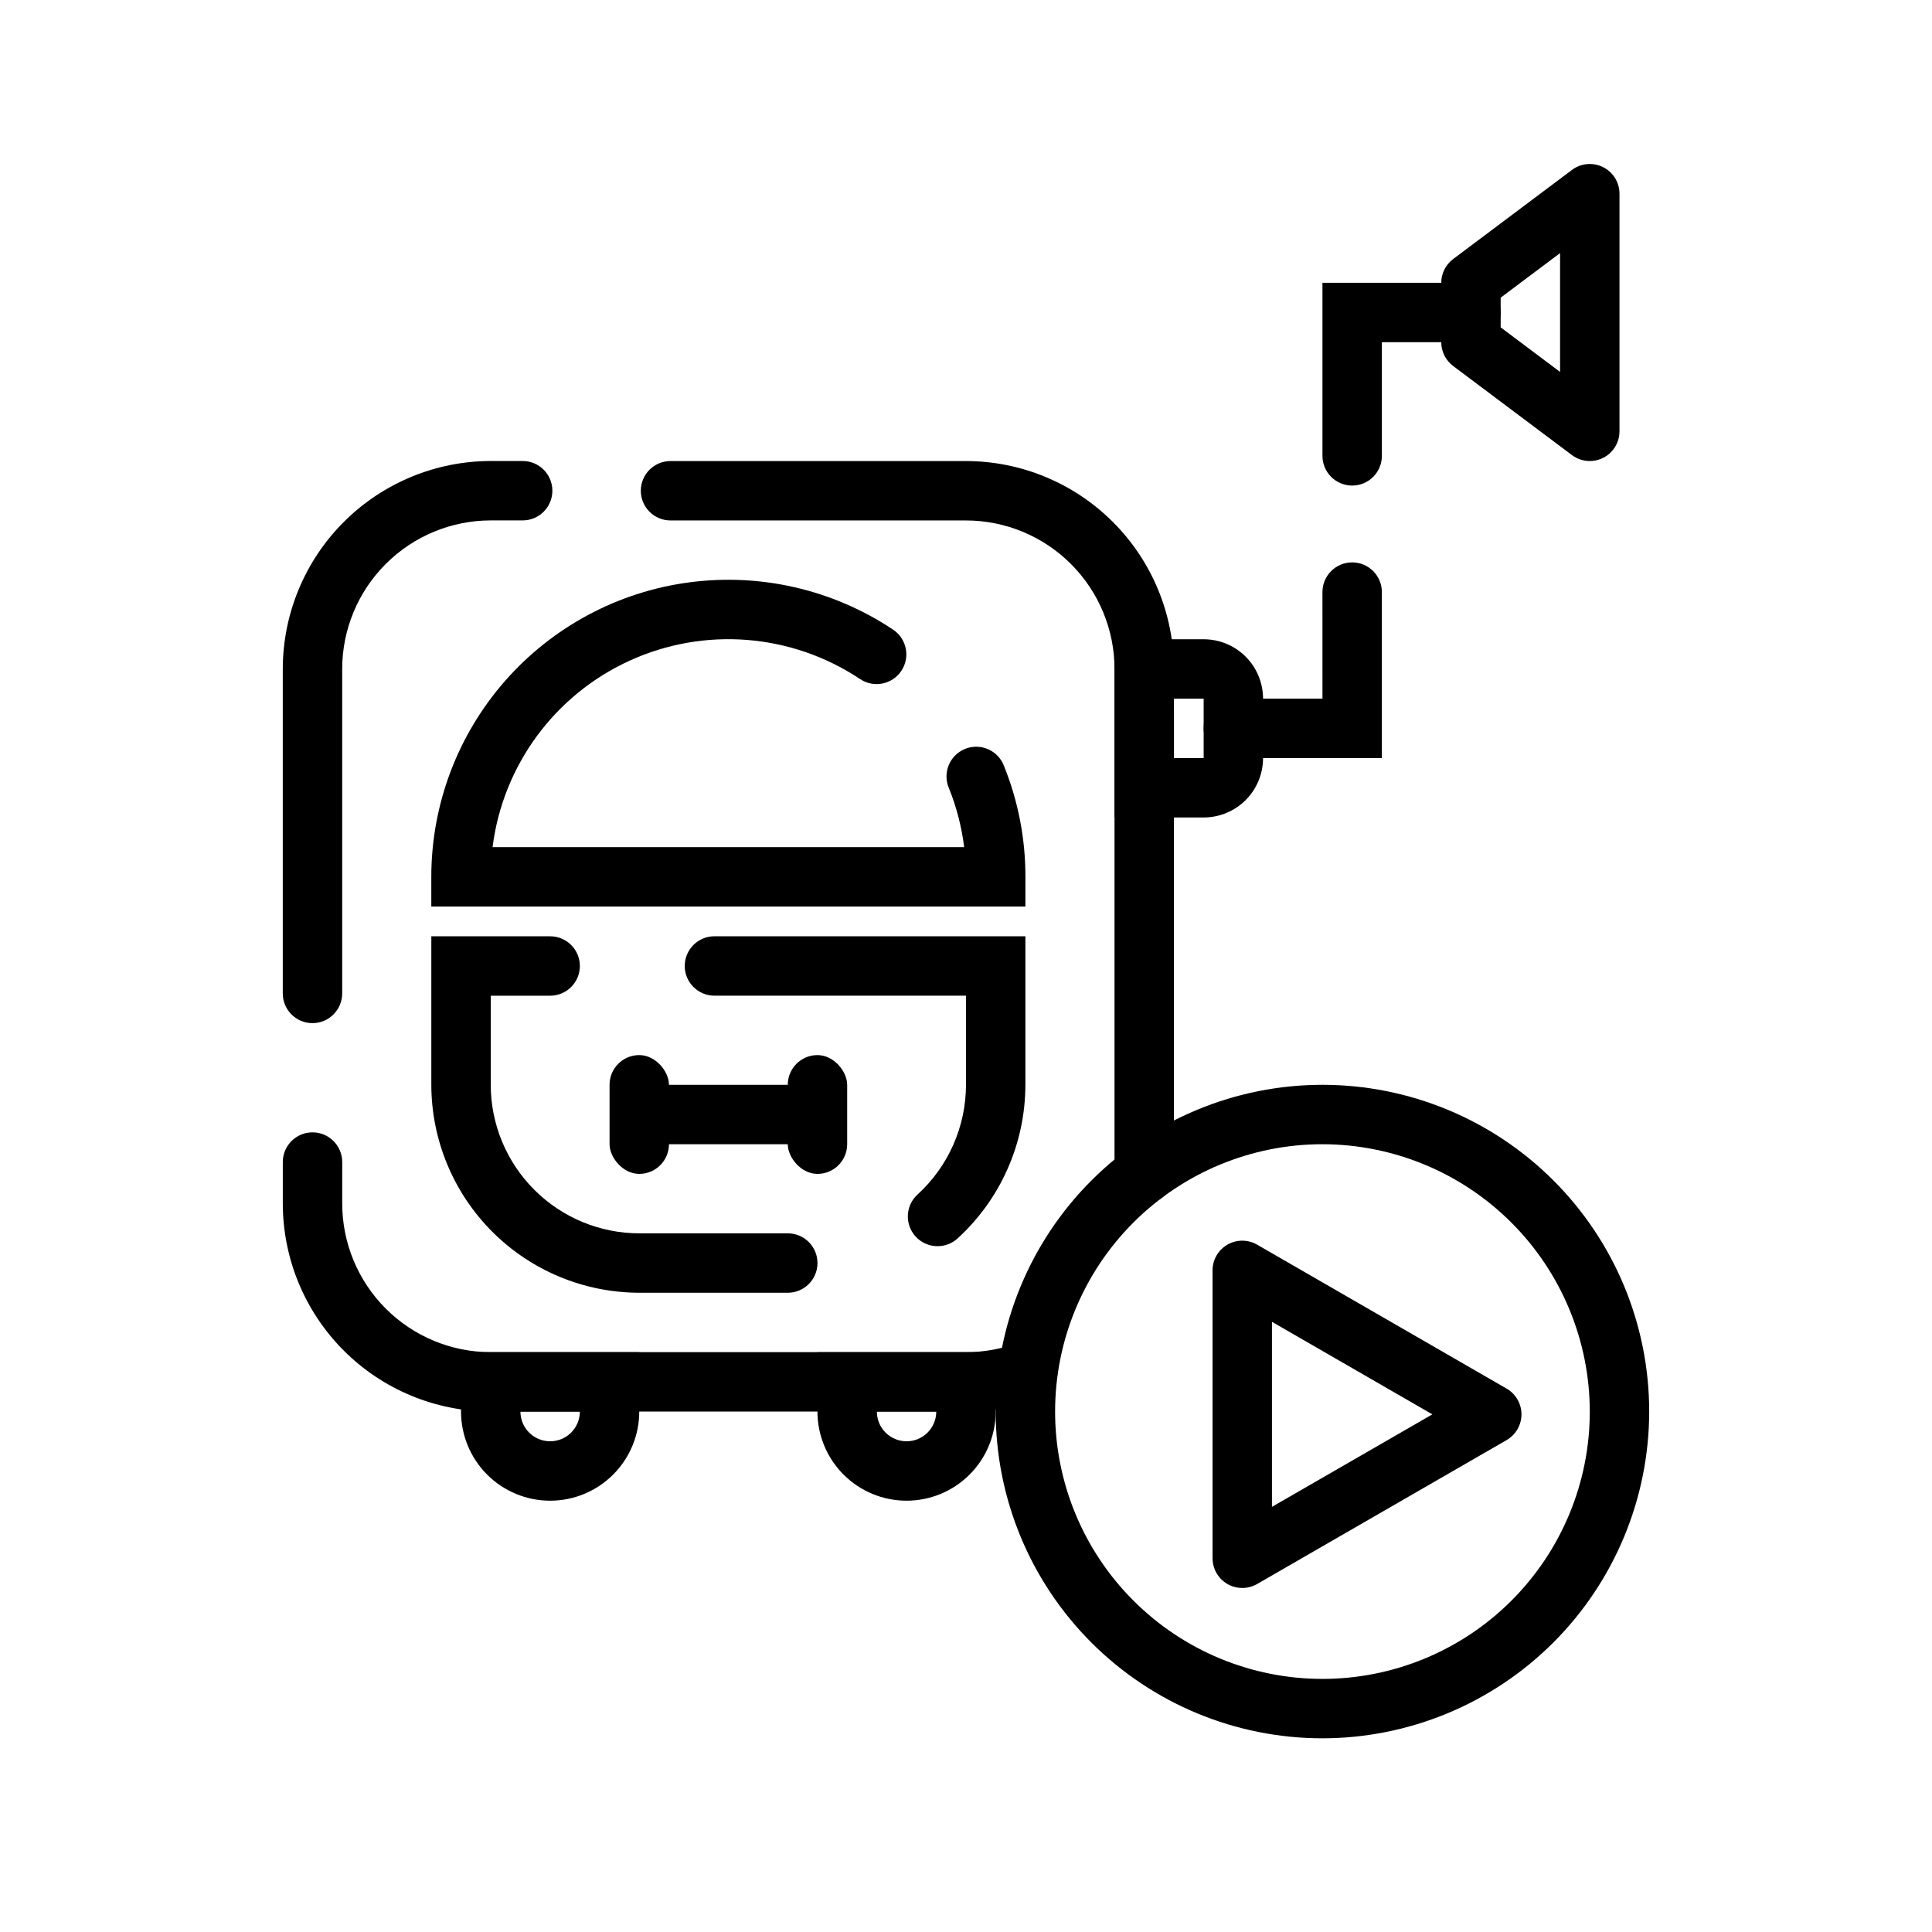 <?xml version="1.0" encoding="UTF-8"?>
<!-- Uploaded to: ICON Repo, www.svgrepo.com, Generator: ICON Repo Mixer Tools -->
<svg fill="#000000" width="800px" height="800px" version="1.1" viewBox="144 144 512 512" xmlns="http://www.w3.org/2000/svg">
 <g>
  <path d="m447.23 462.98c-4.348 0-7.871-3.527-7.871-7.875v-133.82c-0.012-10.434-4.164-20.438-11.543-27.816-7.379-7.379-17.383-11.531-27.816-11.543h-78.305c-4.348 0-7.871-3.523-7.871-7.871s3.523-7.871 7.871-7.871h78.305c14.605 0.016 28.613 5.828 38.941 16.16 10.332 10.328 16.141 24.332 16.16 38.941v133.82c0 2.09-0.828 4.09-2.305 5.566-1.477 1.477-3.477 2.309-5.566 2.309z"/>
  <path d="m226.81 415.14c-4.348 0-7.871-3.523-7.871-7.871v-85.996c0.02-14.609 5.832-28.613 16.16-38.941 10.332-10.332 24.336-16.145 38.945-16.16h8.469c4.348 0 7.871 3.523 7.871 7.871s-3.523 7.871-7.871 7.871h-8.469c-10.438 0.012-20.441 4.164-27.82 11.543-7.379 7.379-11.527 17.383-11.539 27.816v85.996c0 2.086-0.832 4.09-2.309 5.566-1.477 1.477-3.477 2.305-5.566 2.305z"/>
  <path d="m400 518.08h-125.95c-14.609-0.02-28.613-5.828-38.945-16.16-10.328-10.328-16.141-24.336-16.16-38.941v-11.023c0-4.348 3.523-7.871 7.871-7.871s7.875 3.523 7.875 7.871v11.023c0.012 10.434 4.16 20.438 11.539 27.816 7.379 7.379 17.383 11.531 27.82 11.543h125.95c4.715 0.008 9.391-0.836 13.805-2.488 4.043-1.41 8.473 0.664 9.973 4.676 1.496 4.012-0.484 8.484-4.461 10.066-6.176 2.316-12.723 3.496-19.316 3.488z"/>
  <path d="m415.74 384.25h-157.44v-7.871c0-19.09 6.934-37.531 19.512-51.891 12.582-14.355 29.953-23.656 48.875-26.16 18.926-2.508 38.117 1.949 54 12.539 3.617 2.414 4.594 7.305 2.176 10.922-2.414 3.617-7.305 4.594-10.922 2.176-18.152-12.098-41.273-13.938-61.113-4.867-19.84 9.07-33.57 27.766-36.293 49.41h124.98c-0.664-5.363-2.019-10.617-4.039-15.629-0.84-1.945-0.859-4.152-0.051-6.113 0.809-1.961 2.375-3.516 4.34-4.305 1.969-0.793 4.176-0.758 6.117 0.102 1.941 0.855 3.453 2.457 4.195 4.445 3.762 9.336 5.688 19.309 5.668 29.371z"/>
  <path d="m352.77 486.59h-39.359c-14.609-0.02-28.613-5.828-38.945-16.16-10.328-10.328-16.141-24.336-16.16-38.941v-39.363h31.488c4.348 0 7.875 3.527 7.875 7.875s-3.527 7.871-7.875 7.871h-15.742v23.617c0.012 10.434 4.164 20.438 11.543 27.816 7.379 7.379 17.383 11.531 27.816 11.543h39.359c4.348 0 7.871 3.523 7.871 7.871s-3.523 7.871-7.871 7.871z"/>
  <path d="m392.47 474.25c-3.254 0.008-6.176-1.992-7.352-5.027-1.176-3.035-0.363-6.481 2.047-8.668 8.164-7.461 12.82-18.012 12.832-29.07v-23.617h-66.66c-4.348 0-7.875-3.523-7.875-7.871s3.527-7.875 7.875-7.875h82.402v39.363c-0.012 15.488-6.531 30.262-17.965 40.711-1.449 1.324-3.34 2.059-5.305 2.055z"/>
  <path d="m313.41 423.61c4.348 0 7.871 4.348 7.871 7.871v15.742c0 4.348-3.523 7.871-7.871 7.871s-7.871-4.348-7.871-7.871v-15.742c0-4.348 3.523-7.871 7.871-7.871z"/>
  <path d="m360.64 423.61c4.348 0 7.871 4.348 7.871 7.871v15.742c0 4.348-3.523 7.871-7.871 7.871-4.348 0-7.871-4.348-7.871-7.871v-15.742c0-4.348 3.523-7.871 7.871-7.871z"/>
  <path d="m313.41 431.49h47.23v15.742h-47.23z"/>
  <path d="m289.79 541.7c-6.262 0-12.27-2.488-16.699-6.918-4.426-4.43-6.914-10.434-6.914-16.699v-15.742h47.23v15.742c0 6.266-2.488 12.27-6.918 16.699-4.43 4.43-10.434 6.918-16.699 6.918zm-7.871-23.617c0 4.348 3.523 7.871 7.871 7.871 4.348 0 7.875-3.523 7.875-7.871z"/>
  <path d="m384.25 541.7c-6.262 0-12.27-2.488-16.699-6.918-4.43-4.43-6.918-10.434-6.918-16.699v-15.742h47.23v15.742h0.004c0 6.266-2.488 12.27-6.918 16.699-4.43 4.43-10.434 6.918-16.699 6.918zm-7.871-23.617c0 4.348 3.523 7.871 7.871 7.871s7.871-3.523 7.871-7.871z"/>
  <path d="m462.98 360.64h-23.617v-47.23h23.617c4.172 0 8.18 1.66 11.133 4.609 2.949 2.953 4.609 6.961 4.609 11.133v15.746c0 4.176-1.66 8.18-4.609 11.133-2.953 2.953-6.961 4.609-11.133 4.609zm-7.871-15.742h7.871v-15.742l-7.875-0.004z"/>
  <path d="m502.34 272.68c-4.348 0-7.875-3.523-7.875-7.871v-45.863h39.363c4.348 0 7.871 3.523 7.871 7.871s-3.523 7.875-7.871 7.875h-23.617v30.117c0 2.086-0.828 4.09-2.305 5.566-1.477 1.477-3.481 2.305-5.566 2.305z"/>
  <path d="m510.21 344.89h-39.359c-4.348 0-7.871-3.523-7.871-7.871 0-4.348 3.523-7.875 7.871-7.875h23.617l-0.004-28.234c0-4.348 3.527-7.871 7.875-7.871 4.348 0 7.871 3.523 7.871 7.871z"/>
  <path d="m565.31 266.18c-1.703 0-3.363-0.555-4.727-1.574l-31.488-23.617h0.004c-1.984-1.488-3.152-3.82-3.152-6.297v-15.746c0-2.477 1.168-4.809 3.152-6.297l31.488-23.617h-0.004c2.387-1.789 5.578-2.074 8.246-0.742 2.668 1.332 4.352 4.059 4.352 7.039v62.977c0 2.09-0.828 4.09-2.305 5.566-1.477 1.477-3.481 2.309-5.566 2.309zm-23.617-35.426 15.742 11.809v-31.488l-15.742 11.809z"/>
  <path d="m494.46 604.67c-22.965 0-44.988-9.125-61.227-25.363-16.242-16.238-25.363-38.266-25.363-61.23s9.121-44.988 25.363-61.23c16.238-16.238 38.262-25.359 61.227-25.359 22.969 0 44.992 9.121 61.23 25.359 16.242 16.242 25.363 38.266 25.363 61.23-0.027 22.957-9.16 44.969-25.391 61.199-16.234 16.234-38.242 25.367-61.203 25.395zm0-157.44c-18.789 0-36.809 7.465-50.094 20.75-13.289 13.289-20.754 31.309-20.754 50.098s7.465 36.812 20.754 50.098c13.285 13.285 31.305 20.75 50.094 20.75 18.793 0 36.812-7.465 50.098-20.75 13.289-13.285 20.754-31.309 20.754-50.098-0.023-18.781-7.492-36.793-20.777-50.074-13.281-13.281-31.289-20.754-50.074-20.773z"/>
  <path d="m473.21 564.83c-4.348 0-7.871-3.527-7.871-7.875v-76.293c0-2.812 1.5-5.41 3.938-6.816 2.434-1.406 5.434-1.406 7.871 0l66.125 38.152c2.434 1.406 3.934 4.008 3.934 6.82s-1.5 5.41-3.934 6.816l-66.125 38.148c-1.199 0.688-2.555 1.047-3.938 1.047zm7.871-70.535v49.035l42.512-24.512z"/>
 </g>
</svg>